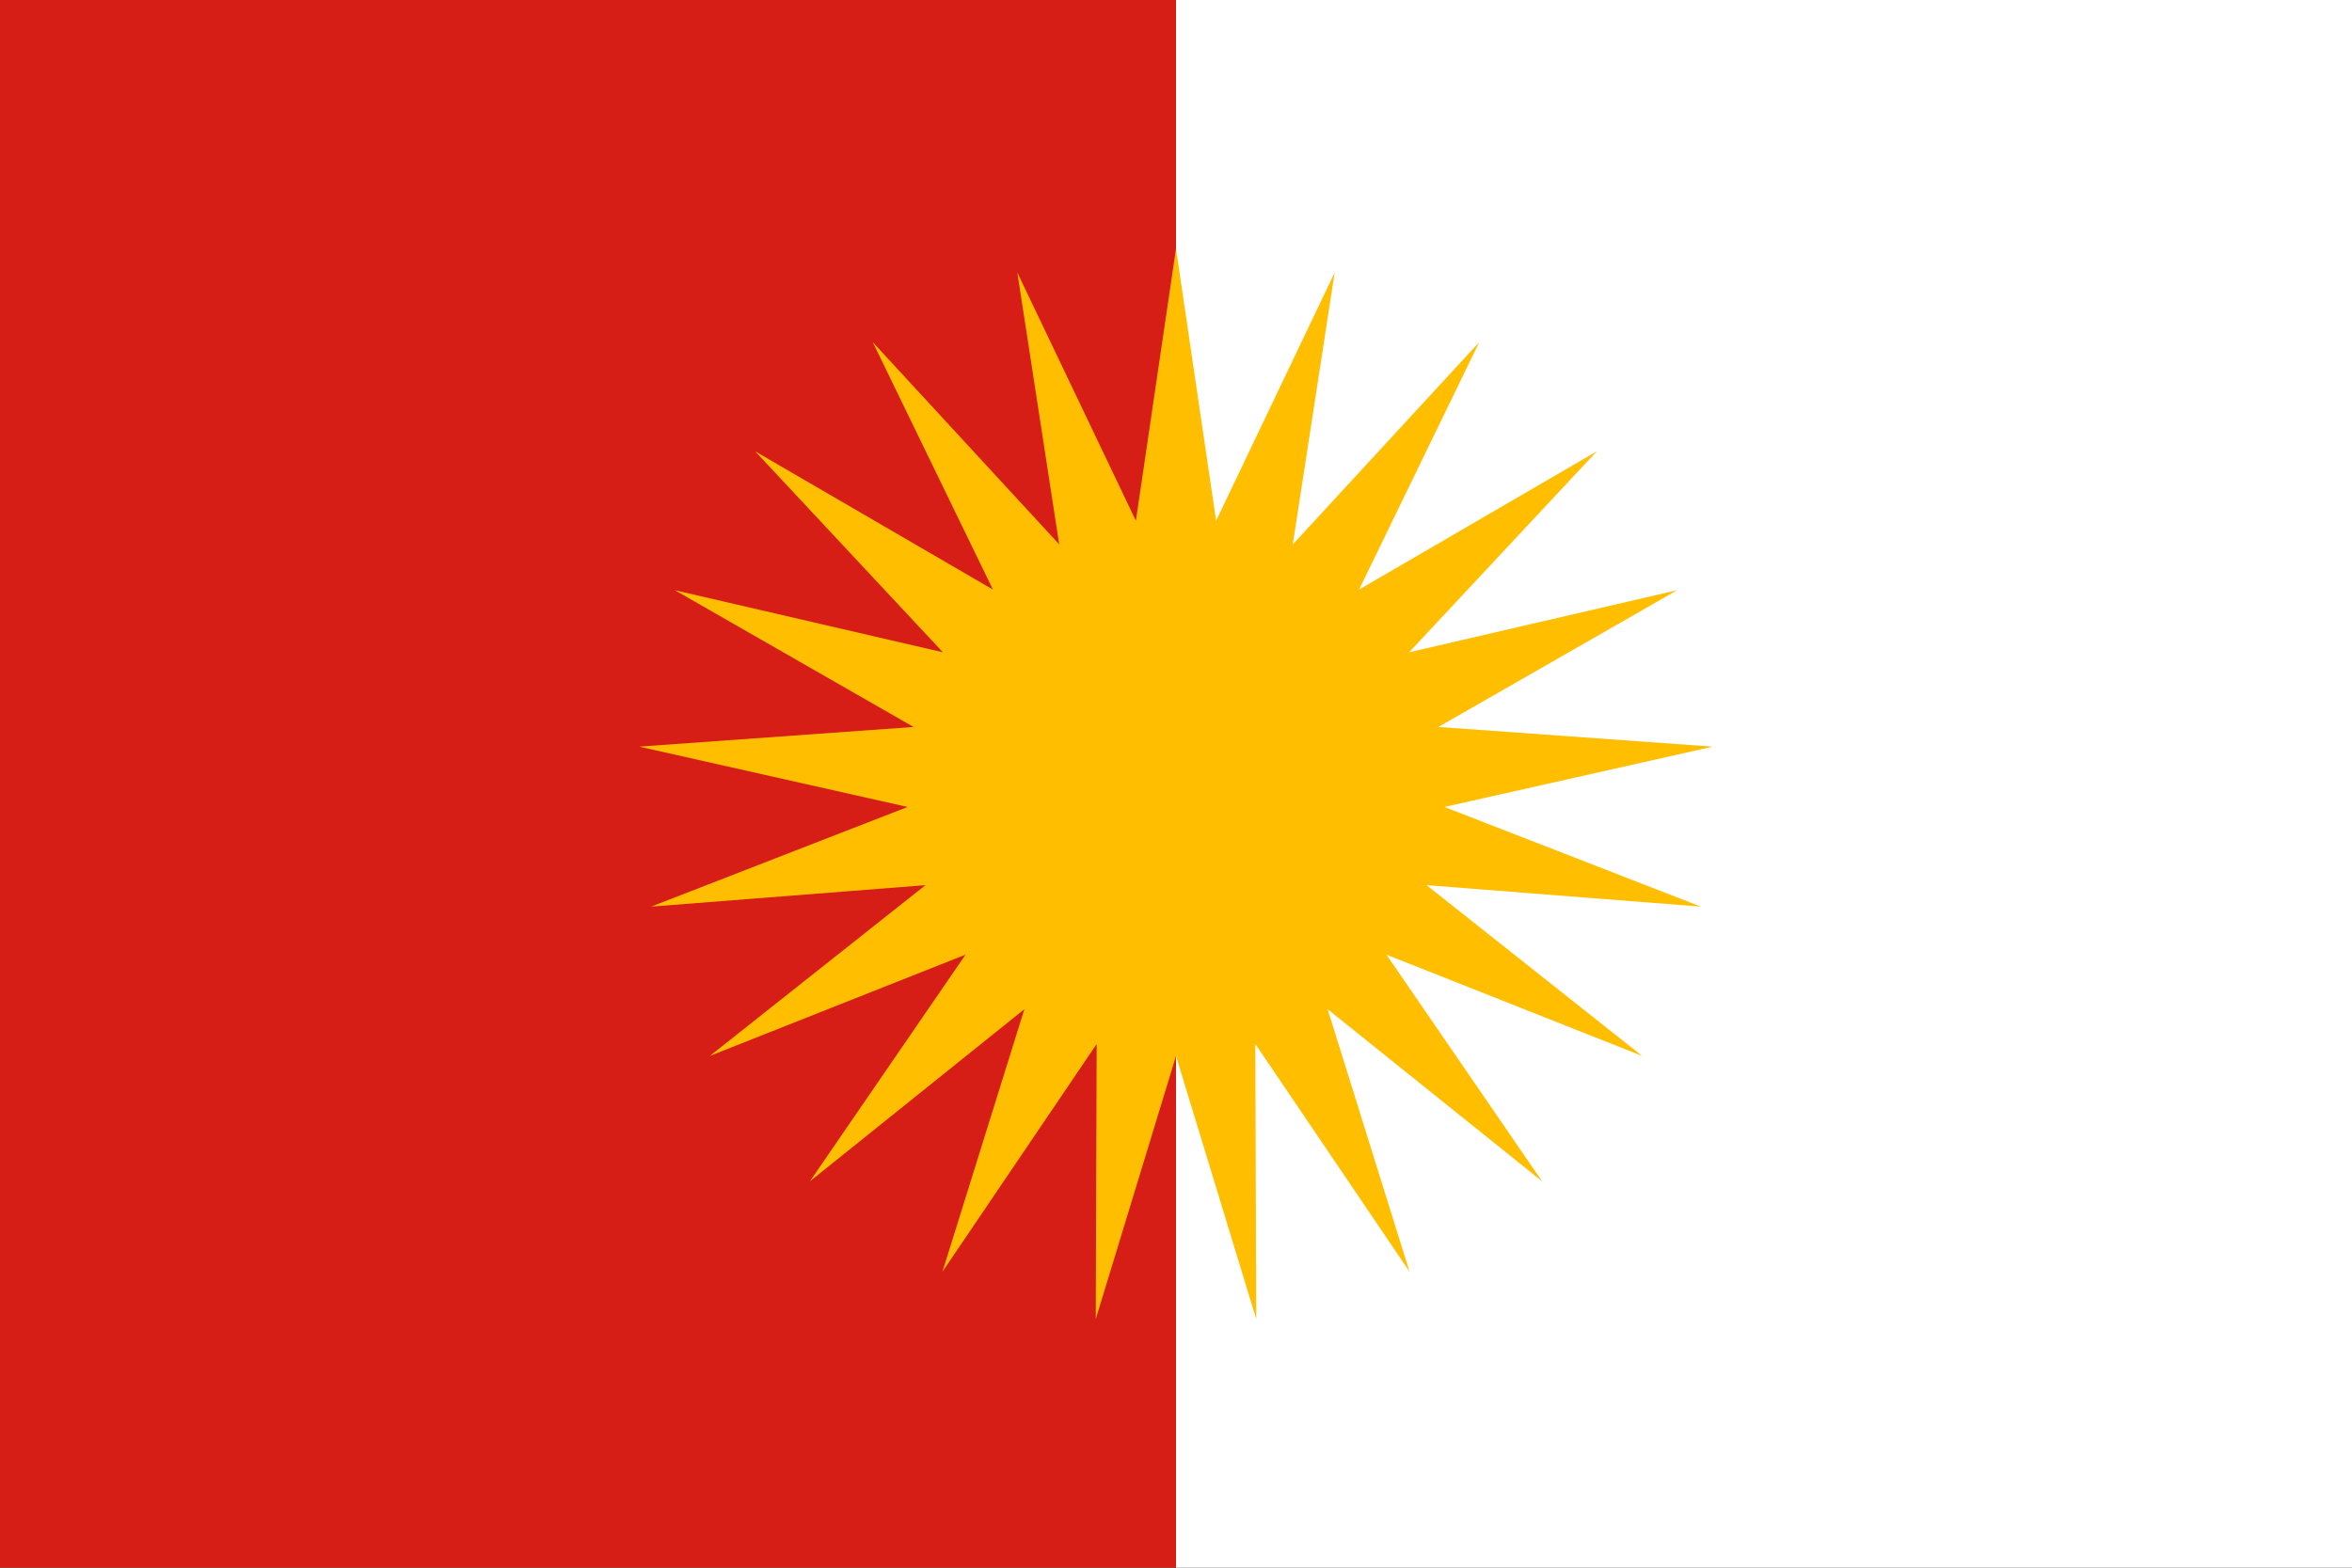 <?xml version="1.0" encoding="utf-8"?>
<!-- Generator: Adobe Illustrator 16.0.3, SVG Export Plug-In . SVG Version: 6.00 Build 0)  -->
<svg version="1.1"
	 id="Yazidi_Movement_flag"
	 xmlns="http://www.w3.org/2000/svg" xmlns:xlink="http://www.w3.org/1999/xlink" x="0px" y="0px" width="900px" height="600px"
	 viewBox="0 0 900 600" enable-background="new 0 0 900 600" xml:space="preserve">
<rect x="0" y="0" width="900" height="600" fill="#333333" stroke="none"/>
<rect x="0" fill="#D61D16" width="450" height="600"/>
<rect x="450" fill="#FFF" width="450" height="600"/>
<polygon fill="#FFBF00" points="450,95.15 465.352,199.301 510.72,104.302 494.69,208.351 566.044,130.945 520.058,225.646 
	611.057,172.711 539.201,249.65 641.76,225.89 550.418,278.23 655.424,285.756 552.712,308.848 650.835,346.99 545.88,338.78 
	628.402,404.15 530.53,365.37 590.115,452.159 508.022,386.253 539.38,486.75 480.36,399.574 480.703,504.85 450,404.15 
	419.298,504.85 419.64,399.574 360.62,486.75 391.978,386.253 309.885,452.159 369.471,365.369 271.599,404.15 354.12,338.78 
	249.165,346.99 347.288,308.848 244.576,285.756 349.583,278.23 258.24,225.89 360.8,249.65 288.943,172.711 379.943,225.646 
	333.956,130.945 405.31,208.351 389.281,104.302 434.649,199.301 "/>
</svg>
